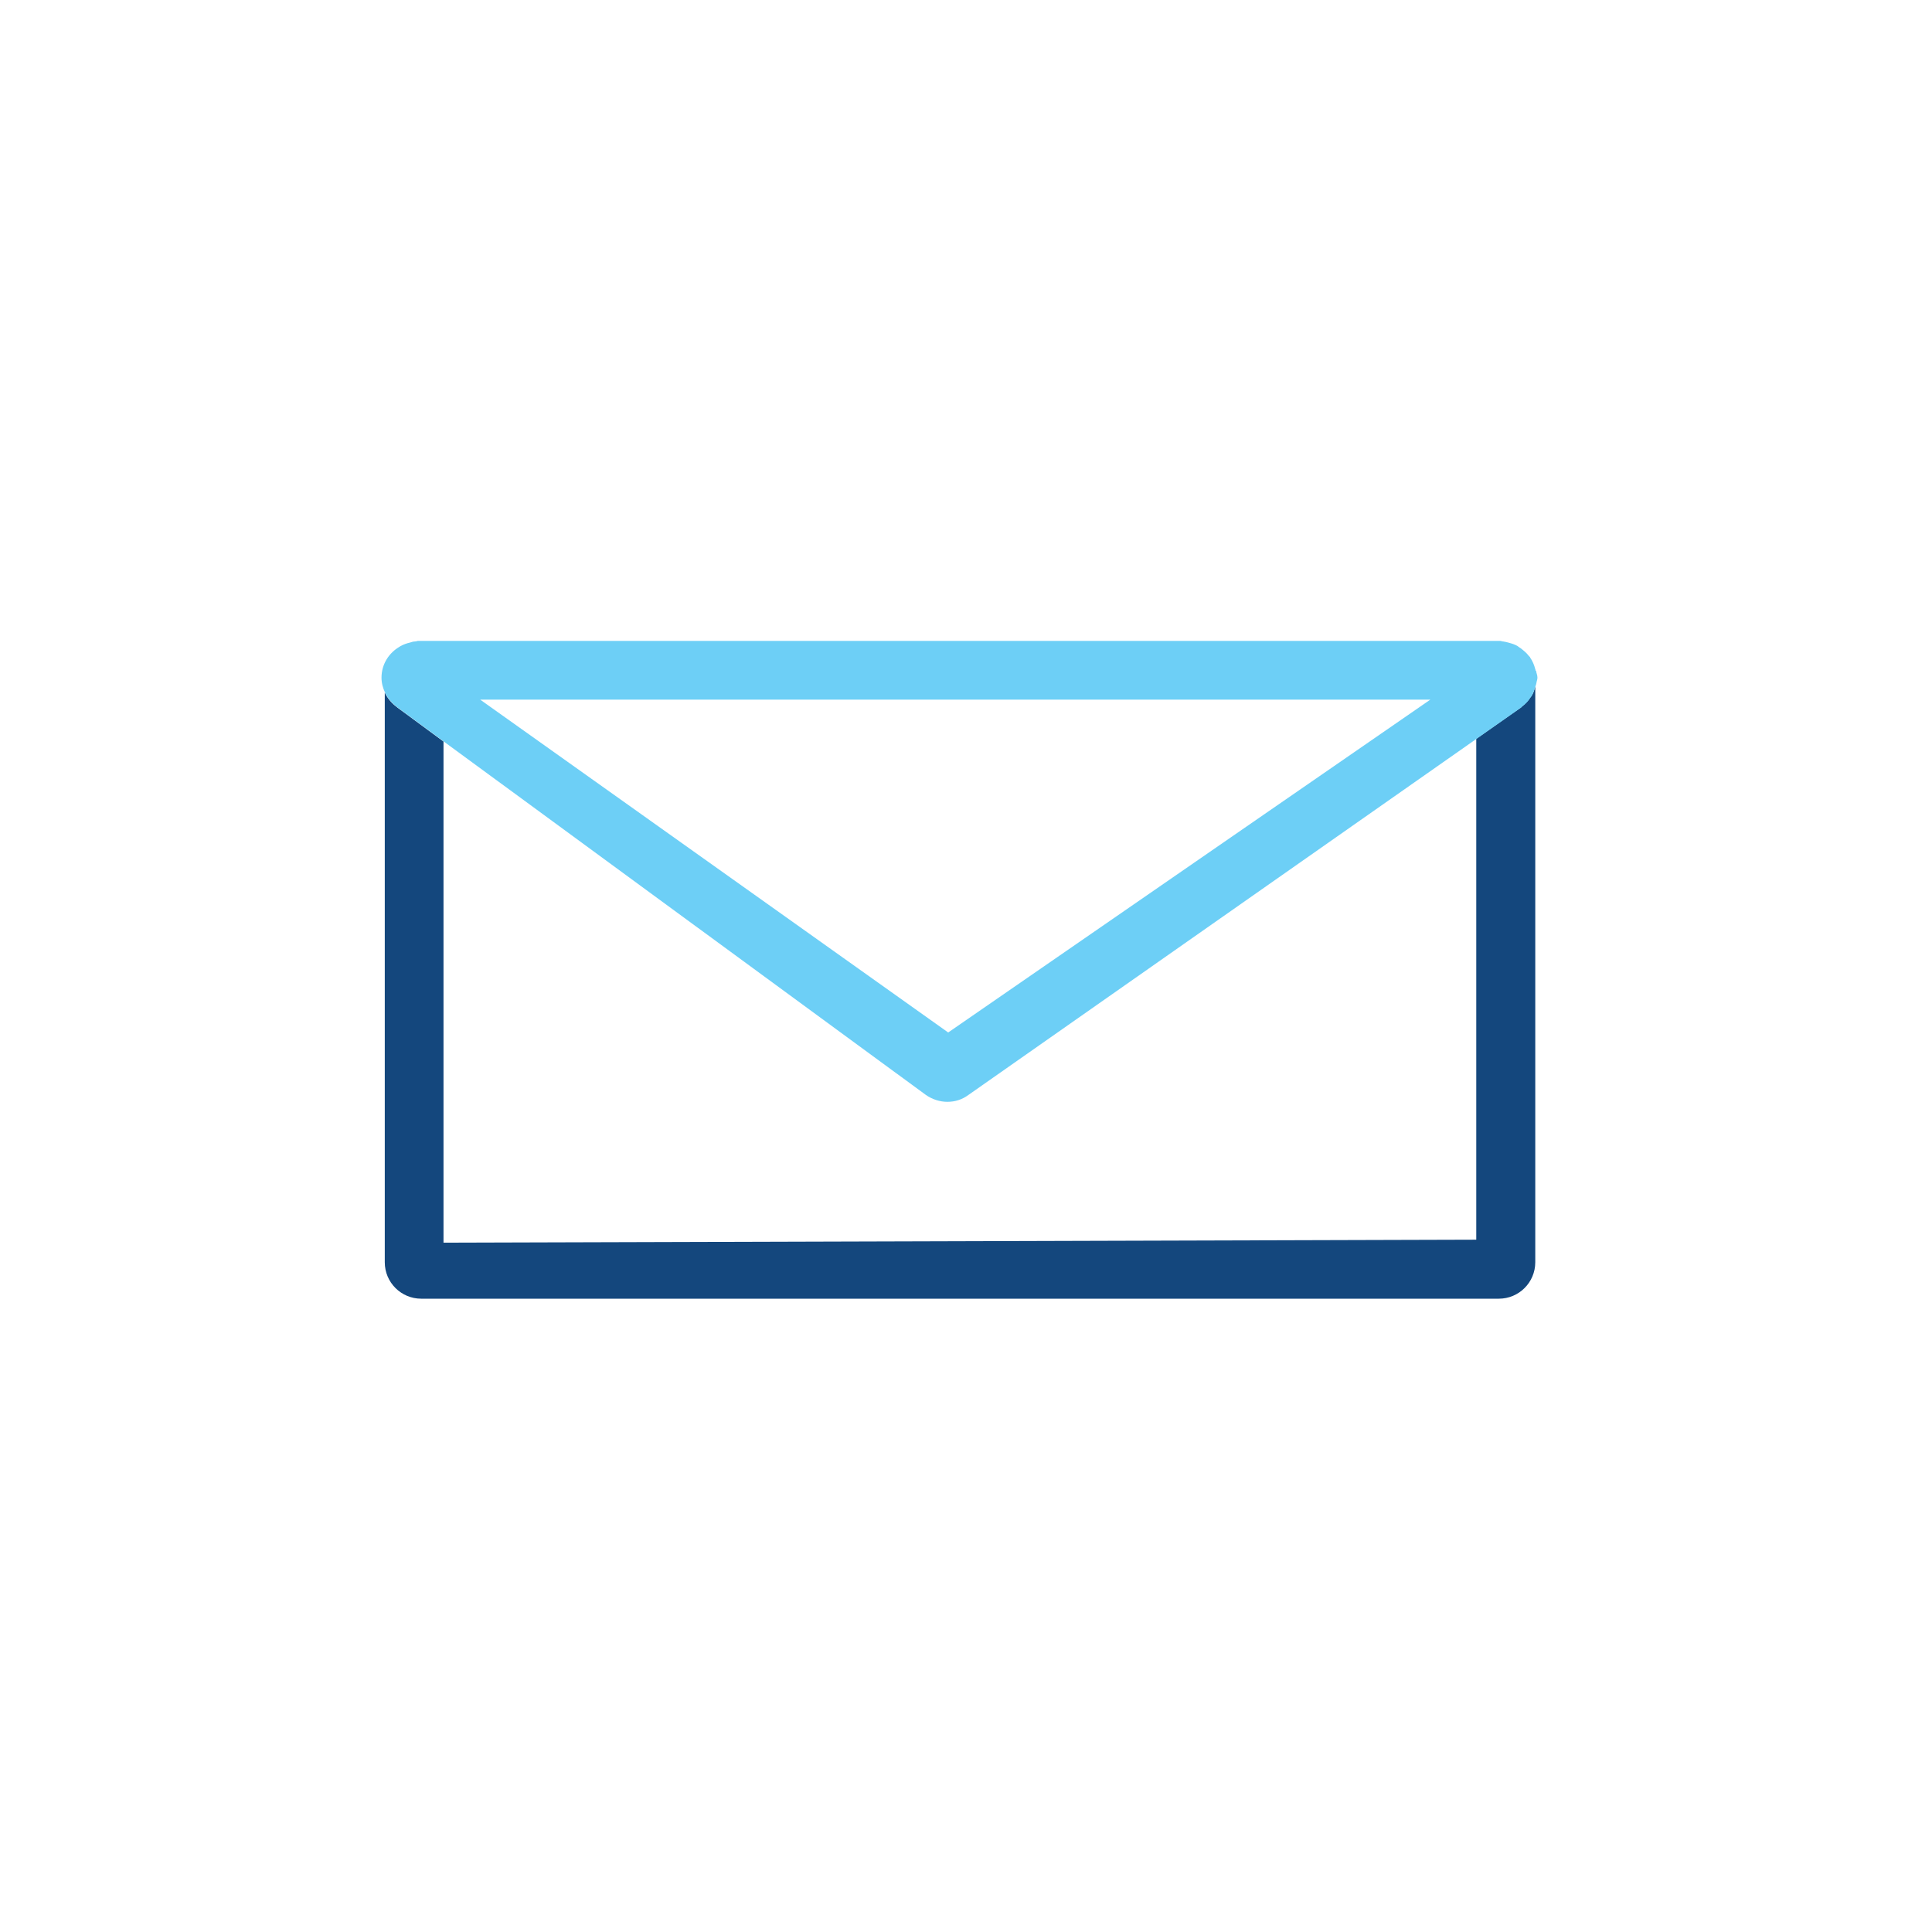 <?xml version="1.0" encoding="UTF-8"?>
<svg id="ICONS" xmlns="http://www.w3.org/2000/svg" viewBox="0 0 71.05 71.05">
  <defs>
    <style>
      .cls-1 {
        fill: #14477d;
      }

      .cls-2 {
        fill: #6dcff6;
      }
    </style>
  </defs>
  <path class="cls-1" d="m56.27,25.66c-.09.13-.18.23-.3.32-.01.01-.02.03-.04.04l-1.64,1.15v18.42l-37.98.11v-18.43l-1.71-1.26s0-.01-.01-.01c-.19-.14-.34-.32-.44-.53v20.95c0,.74.6,1.34,1.34,1.34h39.63c.74,0,1.34-.6,1.34-1.34v-21.19c-.03.14-.07.27-.15.38-.01.02-.03.03-.04.05Z"/>
  <path class="cls-2" d="m56.47,24.66s0-.04-.01-.05c-.04-.16-.1-.3-.19-.43,0-.01,0-.02-.02-.03,0-.01-.01-.01-.02-.02-.09-.12-.2-.21-.32-.3-.04-.02-.07-.05-.1-.07-.1-.06-.2-.09-.31-.12-.07-.02-.14-.04-.22-.05-.04,0-.07-.02-.11-.02H15.36s-.06.02-.09.02c-.07,0-.13.02-.19.04-.13.03-.24.07-.35.13-.01,0-.02.02-.03.02-.4.23-.67.65-.67,1.14,0,.2.05.38.13.55.1.21.25.39.44.53,0,0,0,0,.01.01l1.71,1.26,17.72,12.99c.24.17.52.26.8.26s.54-.08.77-.25l18.69-13.1,1.64-1.15s.03-.03.04-.04c.12-.09.22-.19.3-.32.01-.02.02-.04.04-.05.07-.12.11-.25.15-.38,0-.02.01-.03.02-.05,0-.02,0-.03.01-.05.01-.08.04-.14.04-.21,0-.09-.04-.17-.05-.25Zm-21.6,13.31l-17.21-12.24h34.94l-17.73,12.24Z"/>
</svg>